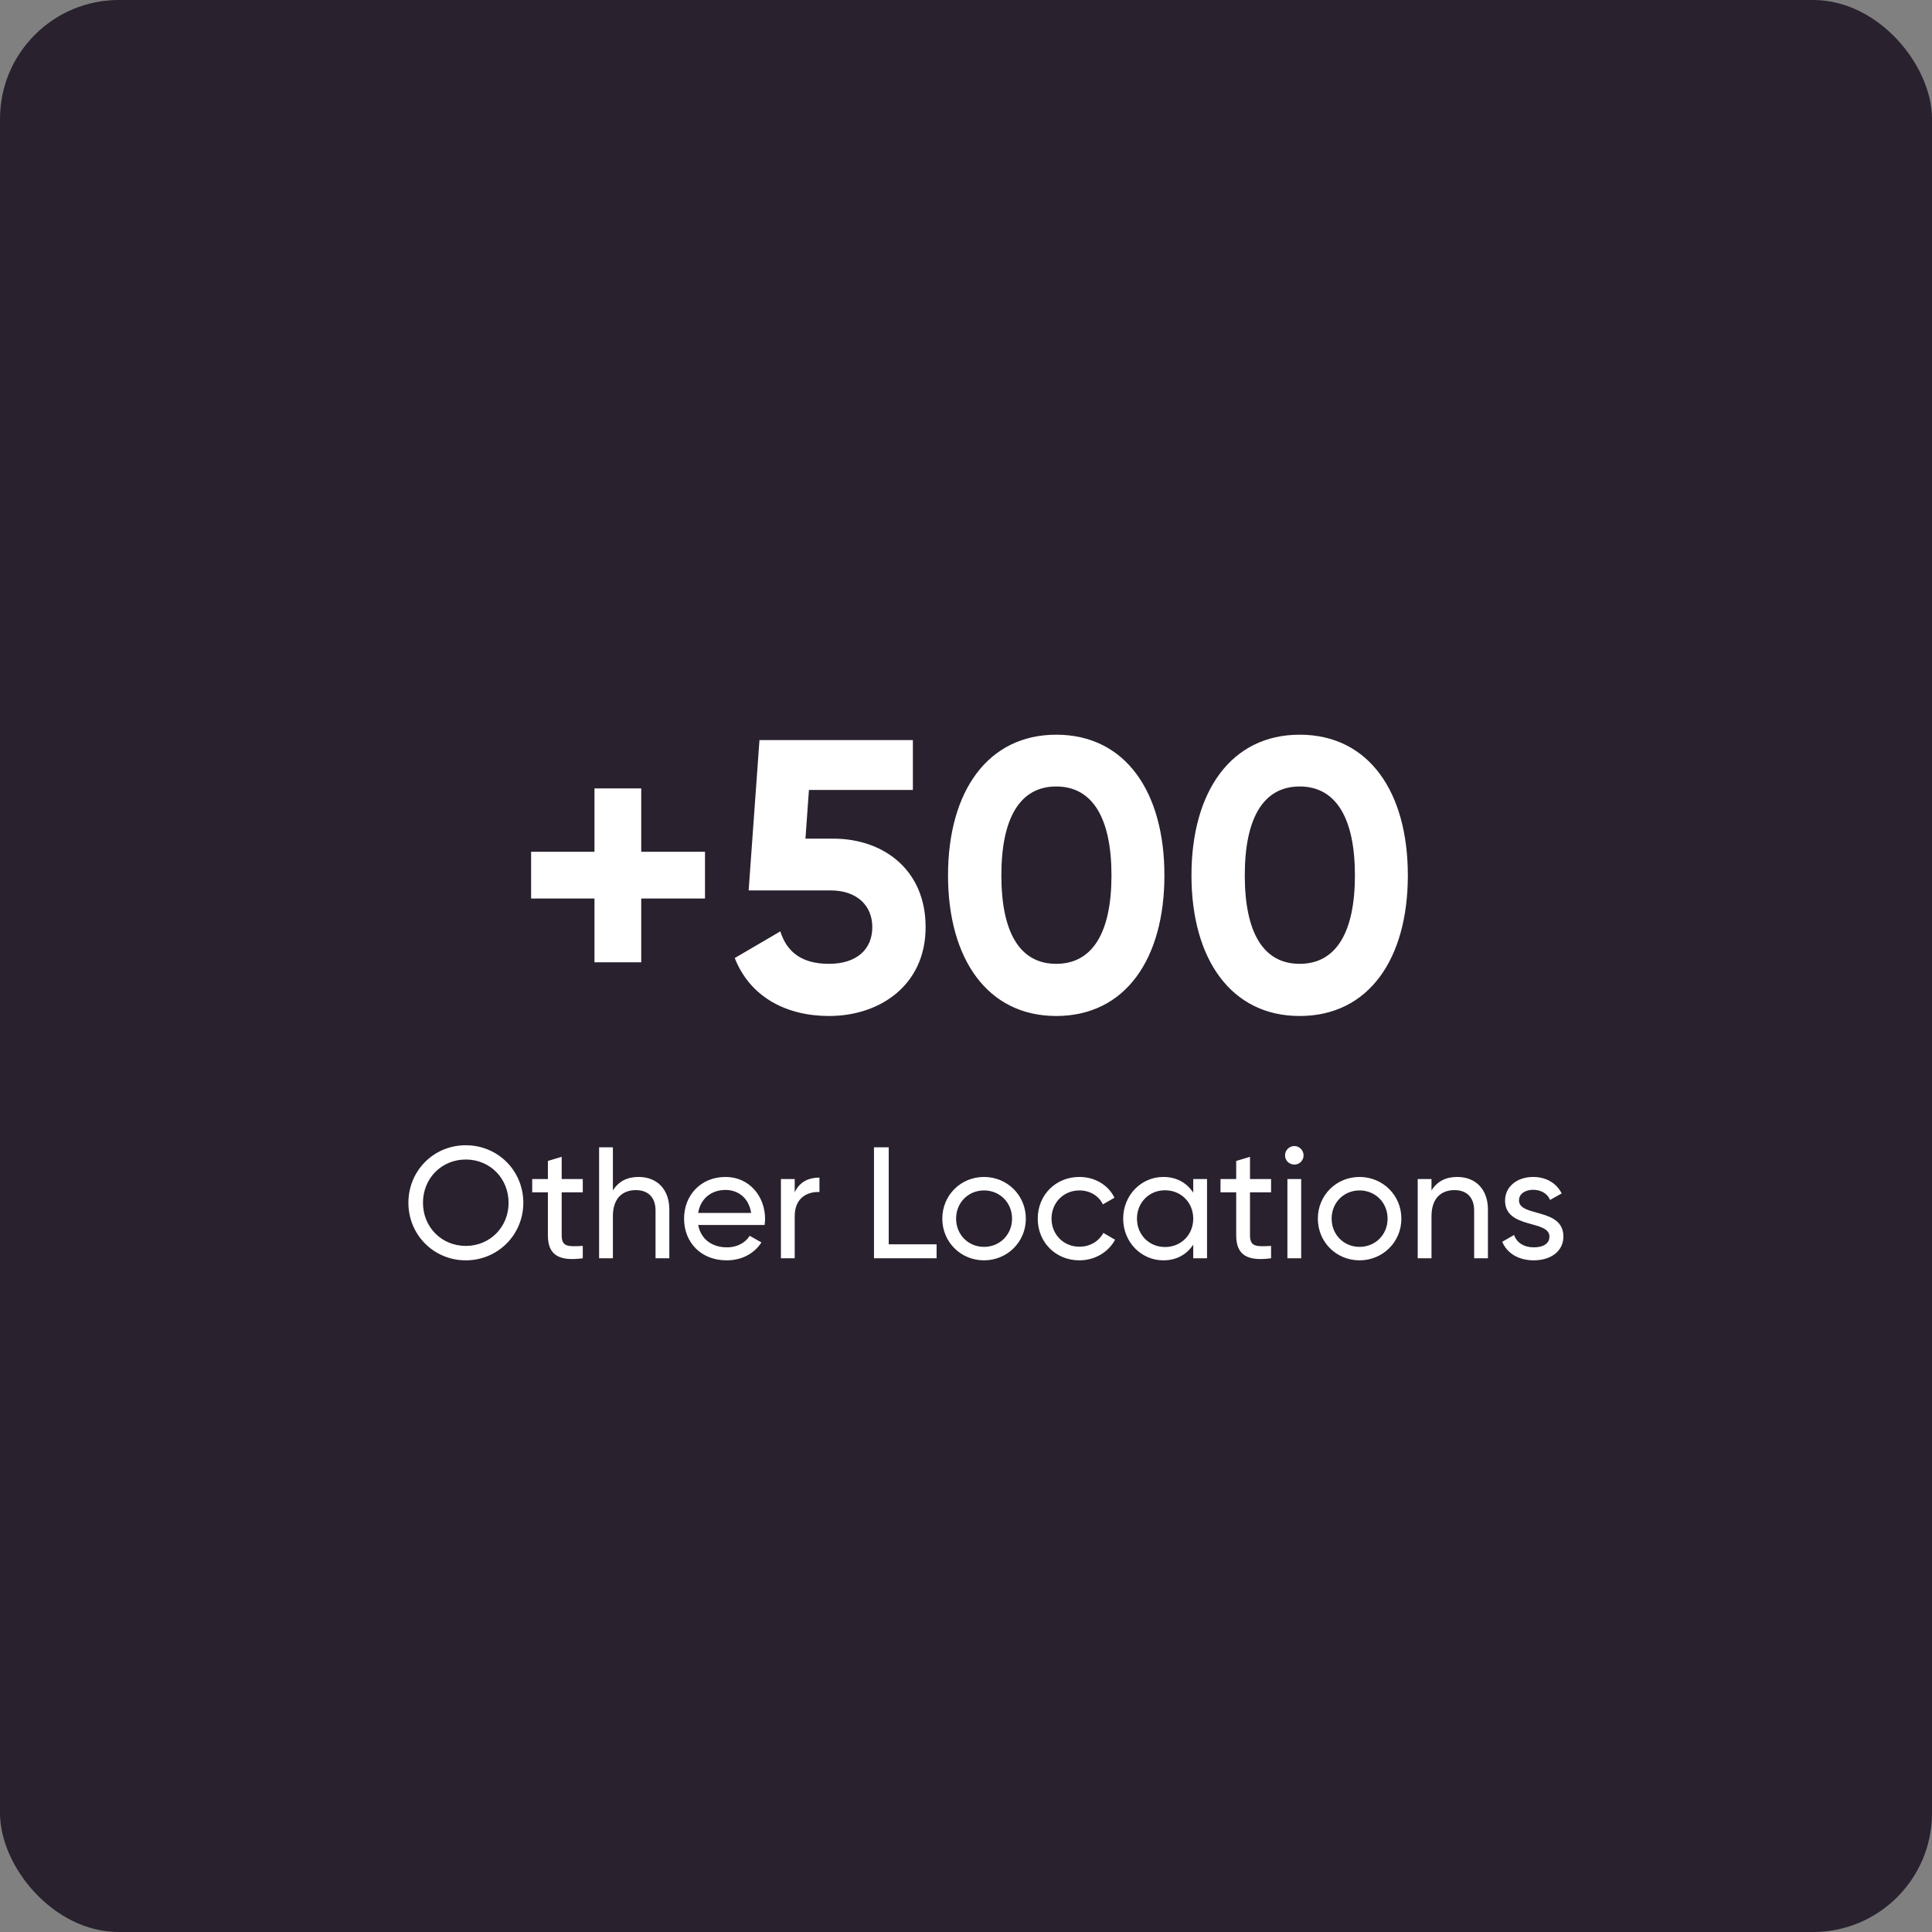 <?xml version="1.0" encoding="UTF-8"?> <svg xmlns="http://www.w3.org/2000/svg" xmlns:xlink="http://www.w3.org/1999/xlink" width="195px" height="195px" viewBox="0 0 195 195"><rect x="0" y="0" width="195" height="195" fill="#808080" stroke="none"/> <title>Group 26</title> <defs> <rect id="path-1" x="0" y="0" width="195" height="195" rx="12"></rect> </defs> <g id="Explorations" stroke="none" stroke-width="1" fill="none" fill-rule="evenodd"> <g id="Group-26"> <g id="Two-Hands"> <mask id="mask-2" fill="white"> <use xlink:href="#path-1"></use> </mask> <use id="Mask" fill="#29212D" xlink:href="#path-1"></use> </g> <g id="Group-24" transform="translate(8, 65)" fill="#FFFFFF" fill-rule="nonzero"> <path d="M56.721,32.125 L56.721,25.69 L63.156,25.69 L63.156,20.971 L56.721,20.971 L56.721,14.575 L52.002,14.575 L52.002,20.971 L45.605,20.971 L45.605,25.69 L52.002,25.69 L52.002,32.125 L56.721,32.125 Z M75.674,37.546 C80.823,37.546 85.424,34.426 85.424,28.576 C85.424,22.726 81.096,19.645 76.103,19.645 L73.296,19.645 L73.647,14.731 L84.138,14.731 L84.138,9.7 L68.654,9.7 L67.562,24.871 L75.831,24.871 C78.483,24.871 80.043,26.392 80.043,28.576 C80.043,30.799 78.483,32.281 75.674,32.281 C72.945,32.281 71.424,31.111 70.76,29.005 L66.159,31.696 C67.719,35.674 71.424,37.546 75.674,37.546 Z M98.606,37.546 C105.588,37.546 109.526,31.774 109.526,23.35 C109.526,14.926 105.588,9.154 98.606,9.154 C91.665,9.154 87.686,14.926 87.686,23.35 C87.686,31.774 91.665,37.546 98.606,37.546 Z M98.606,32.281 C94.941,32.281 93.069,29.122 93.069,23.35 C93.069,17.578 94.941,14.38 98.606,14.38 C102.272,14.38 104.183,17.578 104.183,23.35 C104.183,29.122 102.272,32.281 98.606,32.281 Z M123.177,37.546 C130.157,37.546 134.096,31.774 134.096,23.35 C134.096,14.926 130.157,9.154 123.177,9.154 C116.234,9.154 112.257,14.926 112.257,23.35 C112.257,31.774 116.234,37.546 123.177,37.546 Z M123.177,32.281 C119.51,32.281 117.638,29.122 117.638,23.35 C117.638,17.578 119.51,14.38 123.177,14.38 C126.843,14.38 128.754,17.578 128.754,23.35 C128.754,29.122 126.843,32.281 123.177,32.281 Z" id="+500"></path> <path d="M39.012,62.208 C42.26,62.208 44.82,59.616 44.82,56.4 C44.82,53.168 42.26,50.592 39.012,50.592 C35.764,50.592 33.22,53.168 33.22,56.4 C33.22,59.616 35.764,62.208 39.012,62.208 Z M39.012,60.752 C36.564,60.752 34.692,58.848 34.692,56.4 C34.692,53.936 36.564,52.032 39.012,52.032 C41.46,52.032 43.332,53.936 43.332,56.4 C43.332,58.848 41.46,60.752 39.012,60.752 Z M50.82,62 L50.82,60.752 C49.396,60.816 48.692,60.896 48.692,59.68 L48.692,55.344 L50.82,55.344 L50.82,54 L48.692,54 L48.692,51.76 L47.3,52.176 L47.3,54 L45.716,54 L45.716,55.344 L47.3,55.344 L47.3,59.68 C47.3,61.68 48.42,62.32 50.82,62 Z M53.86,62 L53.86,57.76 C53.86,55.872 54.9,55.12 56.18,55.12 C57.412,55.12 58.164,55.856 58.164,57.168 L58.164,62 L59.556,62 L59.556,57.088 C59.556,55.04 58.324,53.792 56.452,53.792 C55.332,53.792 54.452,54.208 53.86,55.152 L53.86,50.8 L52.468,50.8 L52.468,62 L53.86,62 Z M65.332,62.208 C66.932,62.208 68.148,61.488 68.852,60.4 L67.668,59.728 C67.268,60.384 66.468,60.896 65.364,60.896 C63.876,60.896 62.74,60.08 62.468,58.64 L69.172,58.64 C69.204,58.432 69.22,58.224 69.22,58.016 C69.22,55.776 67.652,53.792 65.236,53.792 C62.74,53.792 61.044,55.632 61.044,58 C61.044,60.4 62.756,62.208 65.332,62.208 Z M67.812,57.424 L62.468,57.424 C62.692,56.032 63.732,55.104 65.236,55.104 C66.436,55.104 67.572,55.84 67.812,57.424 Z M72.212,62 L72.212,57.76 C72.212,55.872 73.508,55.264 74.708,55.312 L74.708,53.856 C73.7,53.856 72.724,54.224 72.212,55.344 L72.212,54 L70.82,54 L70.82,62 L72.212,62 Z M86.532,62 L86.532,60.592 L81.7,60.592 L81.7,50.8 L80.212,50.8 L80.212,62 L86.532,62 Z M91.316,62.208 C93.652,62.208 95.54,60.368 95.54,58 C95.54,55.632 93.652,53.792 91.316,53.792 C88.98,53.792 87.108,55.632 87.108,58 C87.108,60.368 88.98,62.208 91.316,62.208 Z M91.316,60.848 C89.732,60.848 88.5,59.616 88.5,58 C88.5,56.384 89.732,55.152 91.316,55.152 C92.916,55.152 94.148,56.384 94.148,58 C94.148,59.616 92.916,60.848 91.316,60.848 Z M100.948,62.208 C102.516,62.208 103.876,61.376 104.548,60.128 L103.364,59.44 C102.916,60.272 102.036,60.832 100.948,60.832 C99.348,60.832 98.132,59.6 98.132,58 C98.132,56.384 99.348,55.152 100.948,55.152 C102.02,55.152 102.916,55.712 103.316,56.56 L104.484,55.888 C103.876,54.624 102.532,53.792 100.948,53.792 C98.532,53.792 96.74,55.632 96.74,58 C96.74,60.368 98.532,62.208 100.948,62.208 Z M109.412,62.208 C110.772,62.208 111.796,61.6 112.436,60.624 L112.436,62 L113.828,62 L113.828,54 L112.436,54 L112.436,55.376 C111.796,54.4 110.772,53.792 109.412,53.792 C107.188,53.792 105.364,55.632 105.364,58 C105.364,60.368 107.188,62.208 109.412,62.208 Z M109.588,60.864 C107.988,60.864 106.756,59.632 106.756,58 C106.756,56.368 107.988,55.136 109.588,55.136 C111.204,55.136 112.436,56.368 112.436,58 C112.436,59.632 111.204,60.864 109.588,60.864 Z M120.292,62 L120.292,60.752 C118.868,60.816 118.164,60.896 118.164,59.68 L118.164,55.344 L120.292,55.344 L120.292,54 L118.164,54 L118.164,51.76 L116.772,52.176 L116.772,54 L115.188,54 L115.188,55.344 L116.772,55.344 L116.772,59.68 C116.772,61.68 117.892,62.32 120.292,62 Z M122.644,52.544 C123.156,52.544 123.572,52.128 123.572,51.616 C123.572,51.104 123.156,50.672 122.644,50.672 C122.116,50.672 121.7,51.104 121.7,51.616 C121.7,52.128 122.116,52.544 122.644,52.544 Z M123.332,62 L123.332,54 L121.94,54 L121.94,62 L123.332,62 Z M129.22,62.208 C131.556,62.208 133.444,60.368 133.444,58 C133.444,55.632 131.556,53.792 129.22,53.792 C126.884,53.792 125.012,55.632 125.012,58 C125.012,60.368 126.884,62.208 129.22,62.208 Z M129.22,60.848 C127.636,60.848 126.404,59.616 126.404,58 C126.404,56.384 127.636,55.152 129.22,55.152 C130.82,55.152 132.052,56.384 132.052,58 C132.052,59.616 130.82,60.848 129.22,60.848 Z M136.484,62 L136.484,57.76 C136.484,55.872 137.524,55.12 138.804,55.12 C140.036,55.12 140.788,55.856 140.788,57.168 L140.788,62 L142.18,62 L142.18,57.088 C142.18,55.04 140.948,53.792 139.076,53.792 C137.956,53.792 137.076,54.208 136.484,55.152 L136.484,54 L135.092,54 L135.092,62 L136.484,62 Z M146.804,62.208 C148.516,62.208 149.796,61.296 149.796,59.808 C149.796,56.864 145.316,57.872 145.316,56.16 C145.316,55.44 146.02,55.088 146.74,55.088 C147.444,55.088 148.148,55.392 148.452,56.112 L149.62,55.456 C149.108,54.416 148.052,53.792 146.74,53.792 C145.124,53.792 143.908,54.768 143.908,56.176 C143.908,59.072 148.388,58.096 148.388,59.808 C148.388,60.592 147.652,60.896 146.804,60.896 C145.812,60.896 145.076,60.416 144.82,59.648 L143.62,60.336 C144.084,61.44 145.204,62.208 146.804,62.208 Z" id="OtherLocations"></path> </g> </g> </g> </svg> 